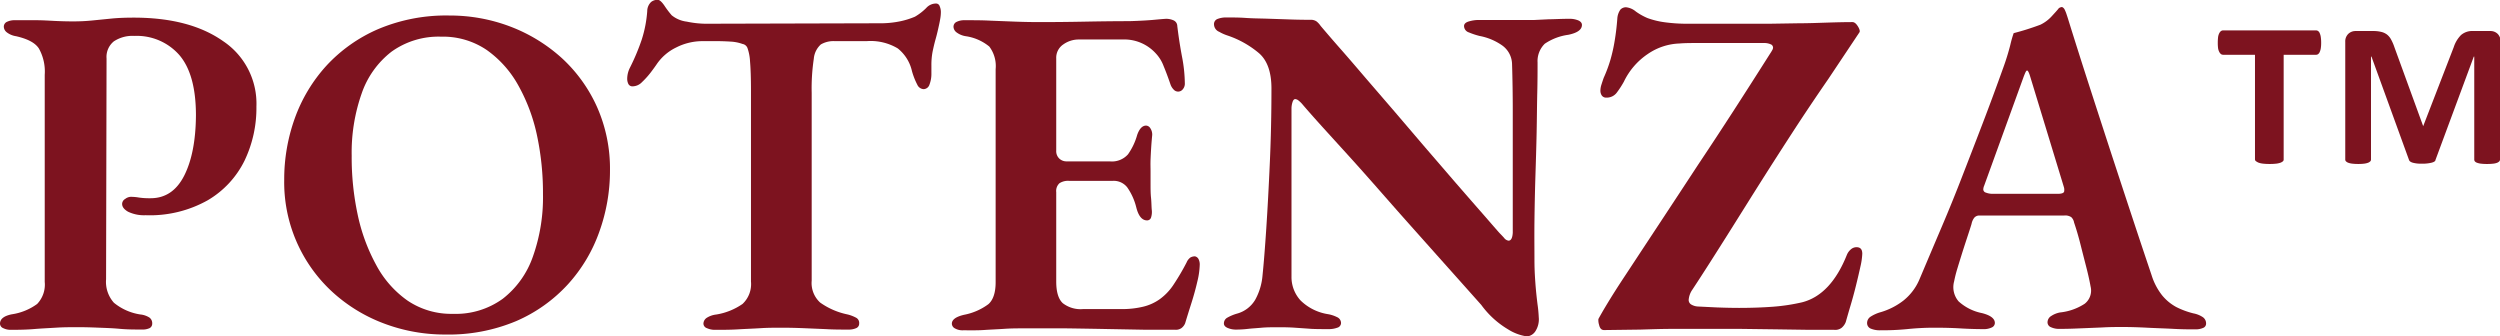 <?xml version="1.0" encoding="UTF-8"?>
<svg xmlns="http://www.w3.org/2000/svg" id="Layer_1" data-name="Layer 1" viewBox="0 0 425.38 57.24">
  <defs>
    <style>.cls-1{isolation:isolate;}.cls-2{fill:#7d131f;}</style>
  </defs>
  <g id="POTENZA_" data-name="POTENZA " class="cls-1">
    <g class="cls-1">
      <path class="cls-2" d="M87.15,448a2.77,2.77,0,0,1-1.28-.28.85.85,0,0,1-.56-.76c0-.8.67-1.33,2-1.6a9.69,9.69,0,0,0,4.32-1.76,4.76,4.76,0,0,0,1.29-3.76V404.61a8,8,0,0,0-1-4.49c-.66-1-2-1.65-3.88-2.08a3.38,3.38,0,0,1-1.6-.68,1.25,1.25,0,0,1-.48-.92.9.9,0,0,1,.52-.84,3,3,0,0,1,1.4-.28c1.28,0,2.47,0,3.56,0s2.15.07,3.17.12,2.05.08,3.12.08a31.71,31.71,0,0,0,3.32-.16l3.21-.32c1.09-.11,2.36-.16,3.8-.16q9.53,0,15.21,4A12.78,12.78,0,0,1,128.94,410a20.72,20.72,0,0,1-2,9.17,16,16,0,0,1-6.24,6.76,20.07,20.07,0,0,1-10.61,2.57,6.28,6.28,0,0,1-3-.6c-.7-.41-1-.85-1-1.33a1,1,0,0,1,.52-.84,1.66,1.66,0,0,1,.92-.36,8.1,8.1,0,0,1,1.4.12,12.68,12.68,0,0,0,2,.12q3.77,0,5.72-3.84t2-10.25q0-7-2.84-10.29a9.64,9.64,0,0,0-7.64-3.24,5.74,5.74,0,0,0-3.48.92,3.4,3.4,0,0,0-1.25,2.92l-.08,37.56a5.34,5.34,0,0,0,1.33,4,9.25,9.25,0,0,0,4.52,2,3.52,3.52,0,0,1,1.52.52,1.18,1.18,0,0,1,.48,1,.85.85,0,0,1-.44.8,2.85,2.85,0,0,1-1.32.24c-1.23,0-2.48,0-3.77-.12s-2.52-.15-3.72-.2-2.33-.08-3.4-.08-2.39,0-3.64.08-2.52.13-3.81.24S88.43,448,87.15,448Z" transform="translate(-85.31 -391.88)"></path>
      <path class="cls-2" d="M161.05,448.8a29.22,29.22,0,0,1-10.41-1.88,27,27,0,0,1-8.77-5.36,25.33,25.33,0,0,1-8.2-19.1,30.66,30.66,0,0,1,1.8-10.45,26.68,26.68,0,0,1,5.36-8.93,26,26,0,0,1,8.81-6.24,29.66,29.66,0,0,1,12.13-2.32,28.93,28.93,0,0,1,10.37,1.88,27.71,27.71,0,0,1,8.76,5.36,25.31,25.31,0,0,1,6,8.33,25.86,25.86,0,0,1,2.2,10.77,30.72,30.72,0,0,1-1.8,10.41,26.29,26.29,0,0,1-5.37,9,25.81,25.81,0,0,1-8.8,6.25A29.69,29.69,0,0,1,161.05,448.8Zm1.36-3.52a13.6,13.6,0,0,0,8.44-2.56,15.52,15.52,0,0,0,5.13-7.17,30.12,30.12,0,0,0,1.72-10.61,47.12,47.12,0,0,0-1-9.93,30.23,30.23,0,0,0-3.2-8.6,18.07,18.07,0,0,0-5.41-6.05,13.25,13.25,0,0,0-7.72-2.24,13.71,13.71,0,0,0-8.45,2.56,15.26,15.26,0,0,0-5.08,7.13,30.25,30.25,0,0,0-1.69,10.57,46.47,46.47,0,0,0,1,9.93,31.3,31.3,0,0,0,3.16,8.64,17.41,17.41,0,0,0,5.36,6.09A13.29,13.29,0,0,0,162.41,445.28Z" transform="translate(-85.31 -391.88)"></path>
      <path class="cls-2" d="M207,448a3.24,3.24,0,0,1-1.4-.28.85.85,0,0,1-.6-.76,1.23,1.23,0,0,1,.56-1,3.79,3.79,0,0,1,1.6-.56,10.87,10.87,0,0,0,4.49-1.8,4.61,4.61,0,0,0,1.44-3.81V407.33c0-2.19-.06-3.84-.16-5a8.08,8.08,0,0,0-.44-2.29,1.1,1.1,0,0,0-.84-.68,7,7,0,0,0-2-.4c-.8-.05-1.58-.08-2.33-.08h-2.48a9.89,9.89,0,0,0-4.48,1.08,8.43,8.43,0,0,0-3.36,2.92c-.22.32-.55.78-1,1.37a14,14,0,0,1-1.45,1.6,2.25,2.25,0,0,1-1.56.72.77.77,0,0,1-.76-.4,2,2,0,0,1-.2-.88,4.26,4.26,0,0,1,.48-1.92,36.83,36.83,0,0,0,2-4.77,20.7,20.7,0,0,0,.93-4.84,2.15,2.15,0,0,1,.68-1.56,1.84,1.84,0,0,1,1.08-.36c.32,0,.7.33,1.16,1a15.75,15.75,0,0,0,1.24,1.64,5,5,0,0,0,2.56,1.08,16.75,16.75,0,0,0,3.12.36l29.55-.08a16.69,16.69,0,0,0,3.76-.36,13.44,13.44,0,0,0,2.4-.76,9.26,9.26,0,0,0,1.92-1.48,2.23,2.23,0,0,1,1.68-.76.63.63,0,0,1,.6.44,2.48,2.48,0,0,1,.21,1.08,6.61,6.61,0,0,1-.08.92c-.06.35-.11.65-.17.92-.21,1-.42,1.91-.64,2.68s-.38,1.5-.52,2.16a12,12,0,0,0-.2,2.29v1.36a5.08,5.08,0,0,1-.32,1.92,1.09,1.09,0,0,1-1,.8,1.25,1.25,0,0,1-1.08-.76,11.92,11.92,0,0,1-.92-2.36,6.85,6.85,0,0,0-2.4-3.81,9,9,0,0,0-5.29-1.24h-5.44a4.27,4.27,0,0,0-2.36.56,3.69,3.69,0,0,0-1.2,2.44,33.92,33.92,0,0,0-.36,5.81v31.95a4.5,4.5,0,0,0,1.44,3.72,12.27,12.27,0,0,0,4.56,2,6.19,6.19,0,0,1,1.52.56,1,1,0,0,1,.56,1,.82.82,0,0,1-.52.8,3.15,3.15,0,0,1-1.32.24c-1.28,0-2.56,0-3.84-.08l-3.8-.16c-1.26-.05-2.47-.08-3.65-.08s-2.39,0-3.64.08-2.54.12-3.84.2S208.29,448,207,448Z" transform="translate(-85.31 -391.88)"></path>
      <path class="cls-2" d="M249.2,448.08a2.57,2.57,0,0,1-1.4-.32.93.93,0,0,1-.53-.8c0-.69.7-1.2,2.09-1.52a10.16,10.16,0,0,0,4.12-1.8c.83-.72,1.24-2,1.24-3.73V403.65a5.49,5.49,0,0,0-1.08-3.85,8.17,8.17,0,0,0-4-1.76,3.47,3.47,0,0,1-1.61-.68,1.25,1.25,0,0,1-.48-.92.91.91,0,0,1,.53-.84,3,3,0,0,1,1.4-.28c1.54,0,3,0,4.44.08l4.12.16c1.34.05,2.73.08,4.17.08q3.68,0,7.8-.08t7.41-.08c1.76-.05,3.21-.13,4.36-.24s1.83-.16,2-.16a3.09,3.09,0,0,1,1.16.24,1.08,1.08,0,0,1,.69,1c.21,1.76.48,3.5.8,5.2a24.85,24.85,0,0,1,.48,4.49,1.47,1.47,0,0,1-.36,1.08,1,1,0,0,1-1.49.08,2.41,2.41,0,0,1-.56-.84q-.63-1.85-1.2-3.21A6.34,6.34,0,0,0,282,401a7.24,7.24,0,0,0-5.68-2.4h-7.45a4.5,4.5,0,0,0-2.64.84,2.72,2.72,0,0,0-1.2,2.36v15.7a1.74,1.74,0,0,0,.52,1.36,1.77,1.77,0,0,0,1.24.48h7.37a3.65,3.65,0,0,0,3.08-1.2,10.62,10.62,0,0,0,1.56-3.29c.37-1.06.88-1.6,1.52-1.6a.89.89,0,0,1,.72.45,1.91,1.91,0,0,1,.32,1.15c-.05.54-.11,1.18-.16,1.92s-.09,1.5-.12,2.25,0,1.41,0,2,0,1.36,0,2.16,0,1.59.08,2.36.07,1.43.12,2a3.06,3.06,0,0,1-.12,1.36.69.69,0,0,1-.68.48c-.85,0-1.47-.75-1.84-2.25a10.19,10.19,0,0,0-1.52-3.36,2.91,2.91,0,0,0-2.4-1.12h-7.53a2.7,2.7,0,0,0-1.6.4,1.78,1.78,0,0,0-.56,1.52v15.21c0,1.77.37,3,1.12,3.69a4.93,4.93,0,0,0,3.44,1h6.57a15.2,15.2,0,0,0,3.64-.4,8.12,8.12,0,0,0,2.84-1.28,9.46,9.46,0,0,0,2.44-2.61,38.94,38.94,0,0,0,2.13-3.64,2,2,0,0,1,.64-.84,1.51,1.51,0,0,1,.8-.2.89.89,0,0,1,.6.48,2,2,0,0,1,.2.88,13.3,13.3,0,0,1-.4,2.88c-.27,1.18-.6,2.39-1,3.65s-.76,2.41-1.08,3.48a1.94,1.94,0,0,1-.64.84,1.63,1.63,0,0,1-1,.28c-1.28,0-2.92,0-4.92,0l-6.52-.12q-3.53-.07-7.21-.12c-2.46,0-4.8,0-7.05,0-1.12,0-2.25,0-3.4.08s-2.31.12-3.48.2S250.42,448.08,249.2,448.08Z" transform="translate(-85.31 -391.88)"></path>
      <path class="cls-2" d="M345.11,449.12a8.25,8.25,0,0,1-3.2-1.2,15.29,15.29,0,0,1-4.56-4.16L334,440l-4.32-4.84-4.92-5.52c-1.71-1.92-3.4-3.85-5.09-5.77s-3.32-3.76-4.92-5.52l-4.4-4.84q-2-2.21-3.37-3.81a4.37,4.37,0,0,0-.68-.68,1.05,1.05,0,0,0-.6-.28c-.21,0-.37.19-.48.56a3.66,3.66,0,0,0-.16,1q0,3.69,0,8.73t0,10.25V439A5.89,5.89,0,0,0,306.6,443a8.54,8.54,0,0,0,4.57,2.32,5.55,5.55,0,0,1,1.64.52,1.1,1.1,0,0,1,.68,1,.84.84,0,0,1-.64.8,4.1,4.1,0,0,1-1.44.24c-1.44,0-2.59,0-3.45-.08l-2.32-.16c-.69-.05-1.57-.08-2.64-.08s-2.12,0-3,.08-1.67.12-2.36.2a17.59,17.59,0,0,1-2,.12,3.52,3.52,0,0,1-1.44-.28c-.43-.18-.64-.44-.64-.76a1.11,1.11,0,0,1,.6-1,7.51,7.51,0,0,1,1.64-.68,5.18,5.18,0,0,0,3.09-2.36,10.28,10.28,0,0,0,1.24-4.13q.31-3,.64-8t.6-11.09q.28-6.17.28-12.73c0-2.77-.71-4.78-2.12-6a16.4,16.4,0,0,0-5.33-3,7.29,7.29,0,0,1-1.44-.64,1.39,1.39,0,0,1-.88-1.2.93.93,0,0,1,.64-1,3.85,3.85,0,0,1,1.36-.24c1.12,0,2.25,0,3.37.08s2.25.09,3.4.12l3.6.12c1.25.05,2.6.08,4,.08a1.72,1.72,0,0,1,1.08.28,3.44,3.44,0,0,1,.69.76c.85,1,1.94,2.28,3.28,3.8s2.79,3.21,4.36,5.05l5,5.8,5.2,6.09q2.59,3,5,5.8c1.6,1.84,3.06,3.52,4.36,5s2.39,2.76,3.25,3.72c.21.21.47.48.76.8a1.16,1.16,0,0,0,.76.48c.42,0,.67-.45.72-1.36v-5.33q0-3.24,0-7.2t0-8.13q0-4.15-.12-8a4,4,0,0,0-1.64-3.17,9.8,9.8,0,0,0-3.88-1.64,12.39,12.39,0,0,1-1.81-.6,1.16,1.16,0,0,1-.84-1.08c0-.37.28-.64.84-.8a5.83,5.83,0,0,1,1.57-.24h2.68c.72,0,1.4,0,2,0s1.3,0,2,0c1.17,0,2.13,0,2.88,0l2.45-.12c.87,0,2-.08,3.48-.08a3.82,3.82,0,0,1,1.56.28c.4.19.6.44.6.76,0,.8-.77,1.36-2.32,1.68a9.39,9.39,0,0,0-4,1.52,4.14,4.14,0,0,0-1.23,3.2c0,1.34,0,3.05-.05,5.13s-.06,4.35-.11,6.8-.13,5-.21,7.53-.13,5.07-.16,7.53,0,4.67,0,6.64c0,1.28.06,2.59.16,3.93s.23,2.52.36,3.56a21.79,21.79,0,0,1,.21,2.2,3.72,3.72,0,0,1-.57,2.4A1.9,1.9,0,0,1,345.11,449.12Z" transform="translate(-85.31 -391.88)"></path>
      <path class="cls-2" d="M397.39,448c-1.17,0-2.59,0-4.24,0l-5.45-.08-6.16-.08q-3.21,0-6.25,0c-1.81,0-3.64,0-5.48,0s-3.64.07-5.4.12l-6.17.08c-.43,0-.71-.29-.84-.88a2.61,2.61,0,0,1-.12-1c.32-.59.73-1.31,1.24-2.16s1.07-1.76,1.68-2.72,1.19-1.84,1.72-2.64q3.29-5,6.33-9.61t6-9.13q3-4.49,6-9.13T386.5,401a5.13,5.13,0,0,0,.32-.52A1,1,0,0,0,387,400a.63.63,0,0,0-.27-.52,2.68,2.68,0,0,0-1.09-.28c-1.12,0-2.38,0-3.8,0s-2.84,0-4.28,0h-3.41c-1.09,0-2.12,0-3.08.08a10.13,10.13,0,0,0-5.36,1.77,11.84,11.84,0,0,0-4.09,4.72,15.07,15.07,0,0,1-1.16,1.8,2.13,2.13,0,0,1-1.8.92.89.89,0,0,1-.8-.36,1.48,1.48,0,0,1-.24-.84,3.55,3.55,0,0,1,.2-1.08q.19-.6.36-1.08a23.51,23.51,0,0,0,1.16-3.12,27.27,27.27,0,0,0,.72-3.25c.19-1.14.34-2.39.44-3.72a3,3,0,0,1,.52-1.52,1.28,1.28,0,0,1,1-.4,3.07,3.07,0,0,1,1.63.72,10.22,10.22,0,0,0,2,1.12,14.05,14.05,0,0,0,3,.72,28.31,28.31,0,0,0,3.88.24h9.69c1.17,0,2.56,0,4.16,0l5-.08c1.73,0,3.39-.07,5-.12s2.95-.08,4.13-.08c.32,0,.62.24.92.72s.38.83.28,1l-5.29,7.93c-2.13,3.09-4.18,6.14-6.12,9.13s-3.84,5.95-5.69,8.88-3.69,5.89-5.56,8.85-3.79,6-5.77,9a3.52,3.52,0,0,0-.64,1.76.9.9,0,0,0,.4.76,2.47,2.47,0,0,0,1.13.36l3.28.16c1.33.05,2.59.08,3.76.08,2.08,0,4-.07,5.76-.2a32.55,32.55,0,0,0,5-.76q4.88-1.27,7.6-8.09a2.43,2.43,0,0,1,.68-.92,1.47,1.47,0,0,1,.93-.36c.69,0,1,.37,1,1.12a11.77,11.77,0,0,1-.32,2.2c-.22,1-.47,2.07-.76,3.24s-.6,2.31-.93,3.41-.58,2-.8,2.76a2.44,2.44,0,0,1-.72,1A1.79,1.79,0,0,1,397.39,448Z" transform="translate(-85.31 -391.88)"></path>
      <path class="cls-2" d="M405.24,448.08a3.92,3.92,0,0,1-1.6-.28,1,1,0,0,1-.64-.92,1.28,1.28,0,0,1,.6-1.12,6.33,6.33,0,0,1,1.56-.72,11.7,11.7,0,0,0,4-2,9.18,9.18,0,0,0,2.76-3.65q2-4.73,3.85-9.08t3.52-8.69q1.68-4.32,3.4-8.81t3.49-9.44a40.06,40.06,0,0,0,1.19-3.85,19,19,0,0,1,.57-2c.8-.21,1.55-.42,2.24-.64s1.47-.48,2.32-.8a6.29,6.29,0,0,0,1.92-1.44c.54-.59.93-1,1.2-1.36a1.1,1.1,0,0,1,.48-.2q.24,0,.48.36a6.52,6.52,0,0,1,.4,1c.11.32.22.67.32,1q1.77,5.68,3.65,11.49t3.72,11.45q1.85,5.64,3.56,10.81t3.17,9.49a10.65,10.65,0,0,0,1.79,3.44,8.16,8.16,0,0,0,2.41,2,13.8,13.8,0,0,0,2.92,1.08,4.39,4.39,0,0,1,1.6.64,1.29,1.29,0,0,1,.56,1.12.77.77,0,0,1-.52.72,3.15,3.15,0,0,1-1.32.24c-1,0-2.18,0-3.64-.08s-3-.12-4.53-.2-2.93-.12-4.16-.12c-1.07,0-2.25,0-3.56.08l-3.93.16c-1.3.06-2.41.08-3.32.08a3.24,3.24,0,0,1-1.4-.28.89.89,0,0,1-.6-.84,1.27,1.27,0,0,1,.64-1.08,4,4,0,0,1,1.52-.6,9.46,9.46,0,0,0,4.17-1.48,2.85,2.85,0,0,0,1-2.92c-.16-.91-.4-2-.72-3.25s-.66-2.56-1-3.92-.71-2.6-1.09-3.72a1.64,1.64,0,0,0-.48-.92,1.85,1.85,0,0,0-1.2-.28H422.13a1.13,1.13,0,0,0-.88.36,2.47,2.47,0,0,0-.48,1.08c-.21.69-.47,1.48-.76,2.36s-.59,1.79-.88,2.72-.56,1.8-.8,2.6a20.92,20.92,0,0,0-.52,2.08,3.71,3.71,0,0,0,.76,3.41,8.3,8.3,0,0,0,4,2c1.44.37,2.17.93,2.17,1.68a.85.85,0,0,1-.53.76,3.11,3.11,0,0,1-1.48.28q-1.84,0-3.84-.12c-1.33-.08-2.8-.12-4.4-.12a44.74,44.74,0,0,0-4.69.24A44,44,0,0,1,405.24,448.08Zm19.05-23.22h11.13c.75,0,1.12-.16,1.12-.48a1.54,1.54,0,0,0,0-.4c0-.1-.06-.27-.12-.48L430.78,405c-.22-.75-.4-1.12-.56-1.12s-.3.35-.56,1l-6.73,18.57a1.79,1.79,0,0,0-.16.64.57.57,0,0,0,.44.56A3.15,3.15,0,0,0,424.29,424.86Z" transform="translate(-85.31 -391.88)"></path>
    </g>
    <g class="cls-1">
      <path class="cls-2" d="M480.26,399.21a5.48,5.48,0,0,1-.06.87,2.37,2.37,0,0,1-.18.63.83.83,0,0,1-.27.37.55.55,0,0,1-.35.12h-5.52V419a.41.41,0,0,1-.11.31,1.57,1.57,0,0,1-.39.24,3.48,3.48,0,0,1-.72.17,9.24,9.24,0,0,1-1.16.06,9.42,9.42,0,0,1-1.17-.06,3.26,3.26,0,0,1-.74-.17,2.14,2.14,0,0,1-.42-.24A.39.39,0,0,1,469,419V401.2h-5.4a.62.62,0,0,1-.39-.12,1.16,1.16,0,0,1-.29-.37,2,2,0,0,1-.2-.63,7.17,7.17,0,0,1-.05-.87,8.72,8.72,0,0,1,.05-1,2,2,0,0,1,.2-.67,1.16,1.16,0,0,1,.29-.37.69.69,0,0,1,.39-.12H479.4a.62.62,0,0,1,.35.12.83.83,0,0,1,.27.37,2.38,2.38,0,0,1,.18.67A6.65,6.65,0,0,1,480.26,399.21ZM510.69,419a.45.45,0,0,1-.1.31,1.08,1.08,0,0,1-.33.24,2.49,2.49,0,0,1-.66.17,8.33,8.33,0,0,1-1.1.06,8,8,0,0,1-1.11-.06,3,3,0,0,1-.67-.17.87.87,0,0,1-.33-.24.57.57,0,0,1-.08-.31V401.51h-.08l-6.52,17.59c0,.21-.29.37-.69.47a6.62,6.62,0,0,1-1.66.16,5.4,5.4,0,0,1-1.49-.16c-.36-.1-.59-.26-.66-.47l-6.39-17.59h-.08V419a.45.45,0,0,1-.1.31,1.09,1.09,0,0,1-.35.24,2.85,2.85,0,0,1-.66.17,7.47,7.47,0,0,1-1,.06,8.52,8.52,0,0,1-1.13-.06,2.88,2.88,0,0,1-.69-.17,1.22,1.22,0,0,1-.35-.24.45.45,0,0,1-.1-.31v-20a1.79,1.79,0,0,1,.51-1.35,1.77,1.77,0,0,1,1.25-.49h3a5.53,5.53,0,0,1,1.33.14,2.62,2.62,0,0,1,1,.45,2.66,2.66,0,0,1,.7.84,7.86,7.86,0,0,1,.57,1.31l4.9,13.45,5.2-13.45a5.23,5.23,0,0,1,1.23-2.05,2.91,2.91,0,0,1,2.09-.69h2.89a1.73,1.73,0,0,1,1.27.49,1.82,1.82,0,0,1,.49,1.35Z" transform="translate(-85.31 -391.88)"></path>
    </g>
  </g>
</svg>
